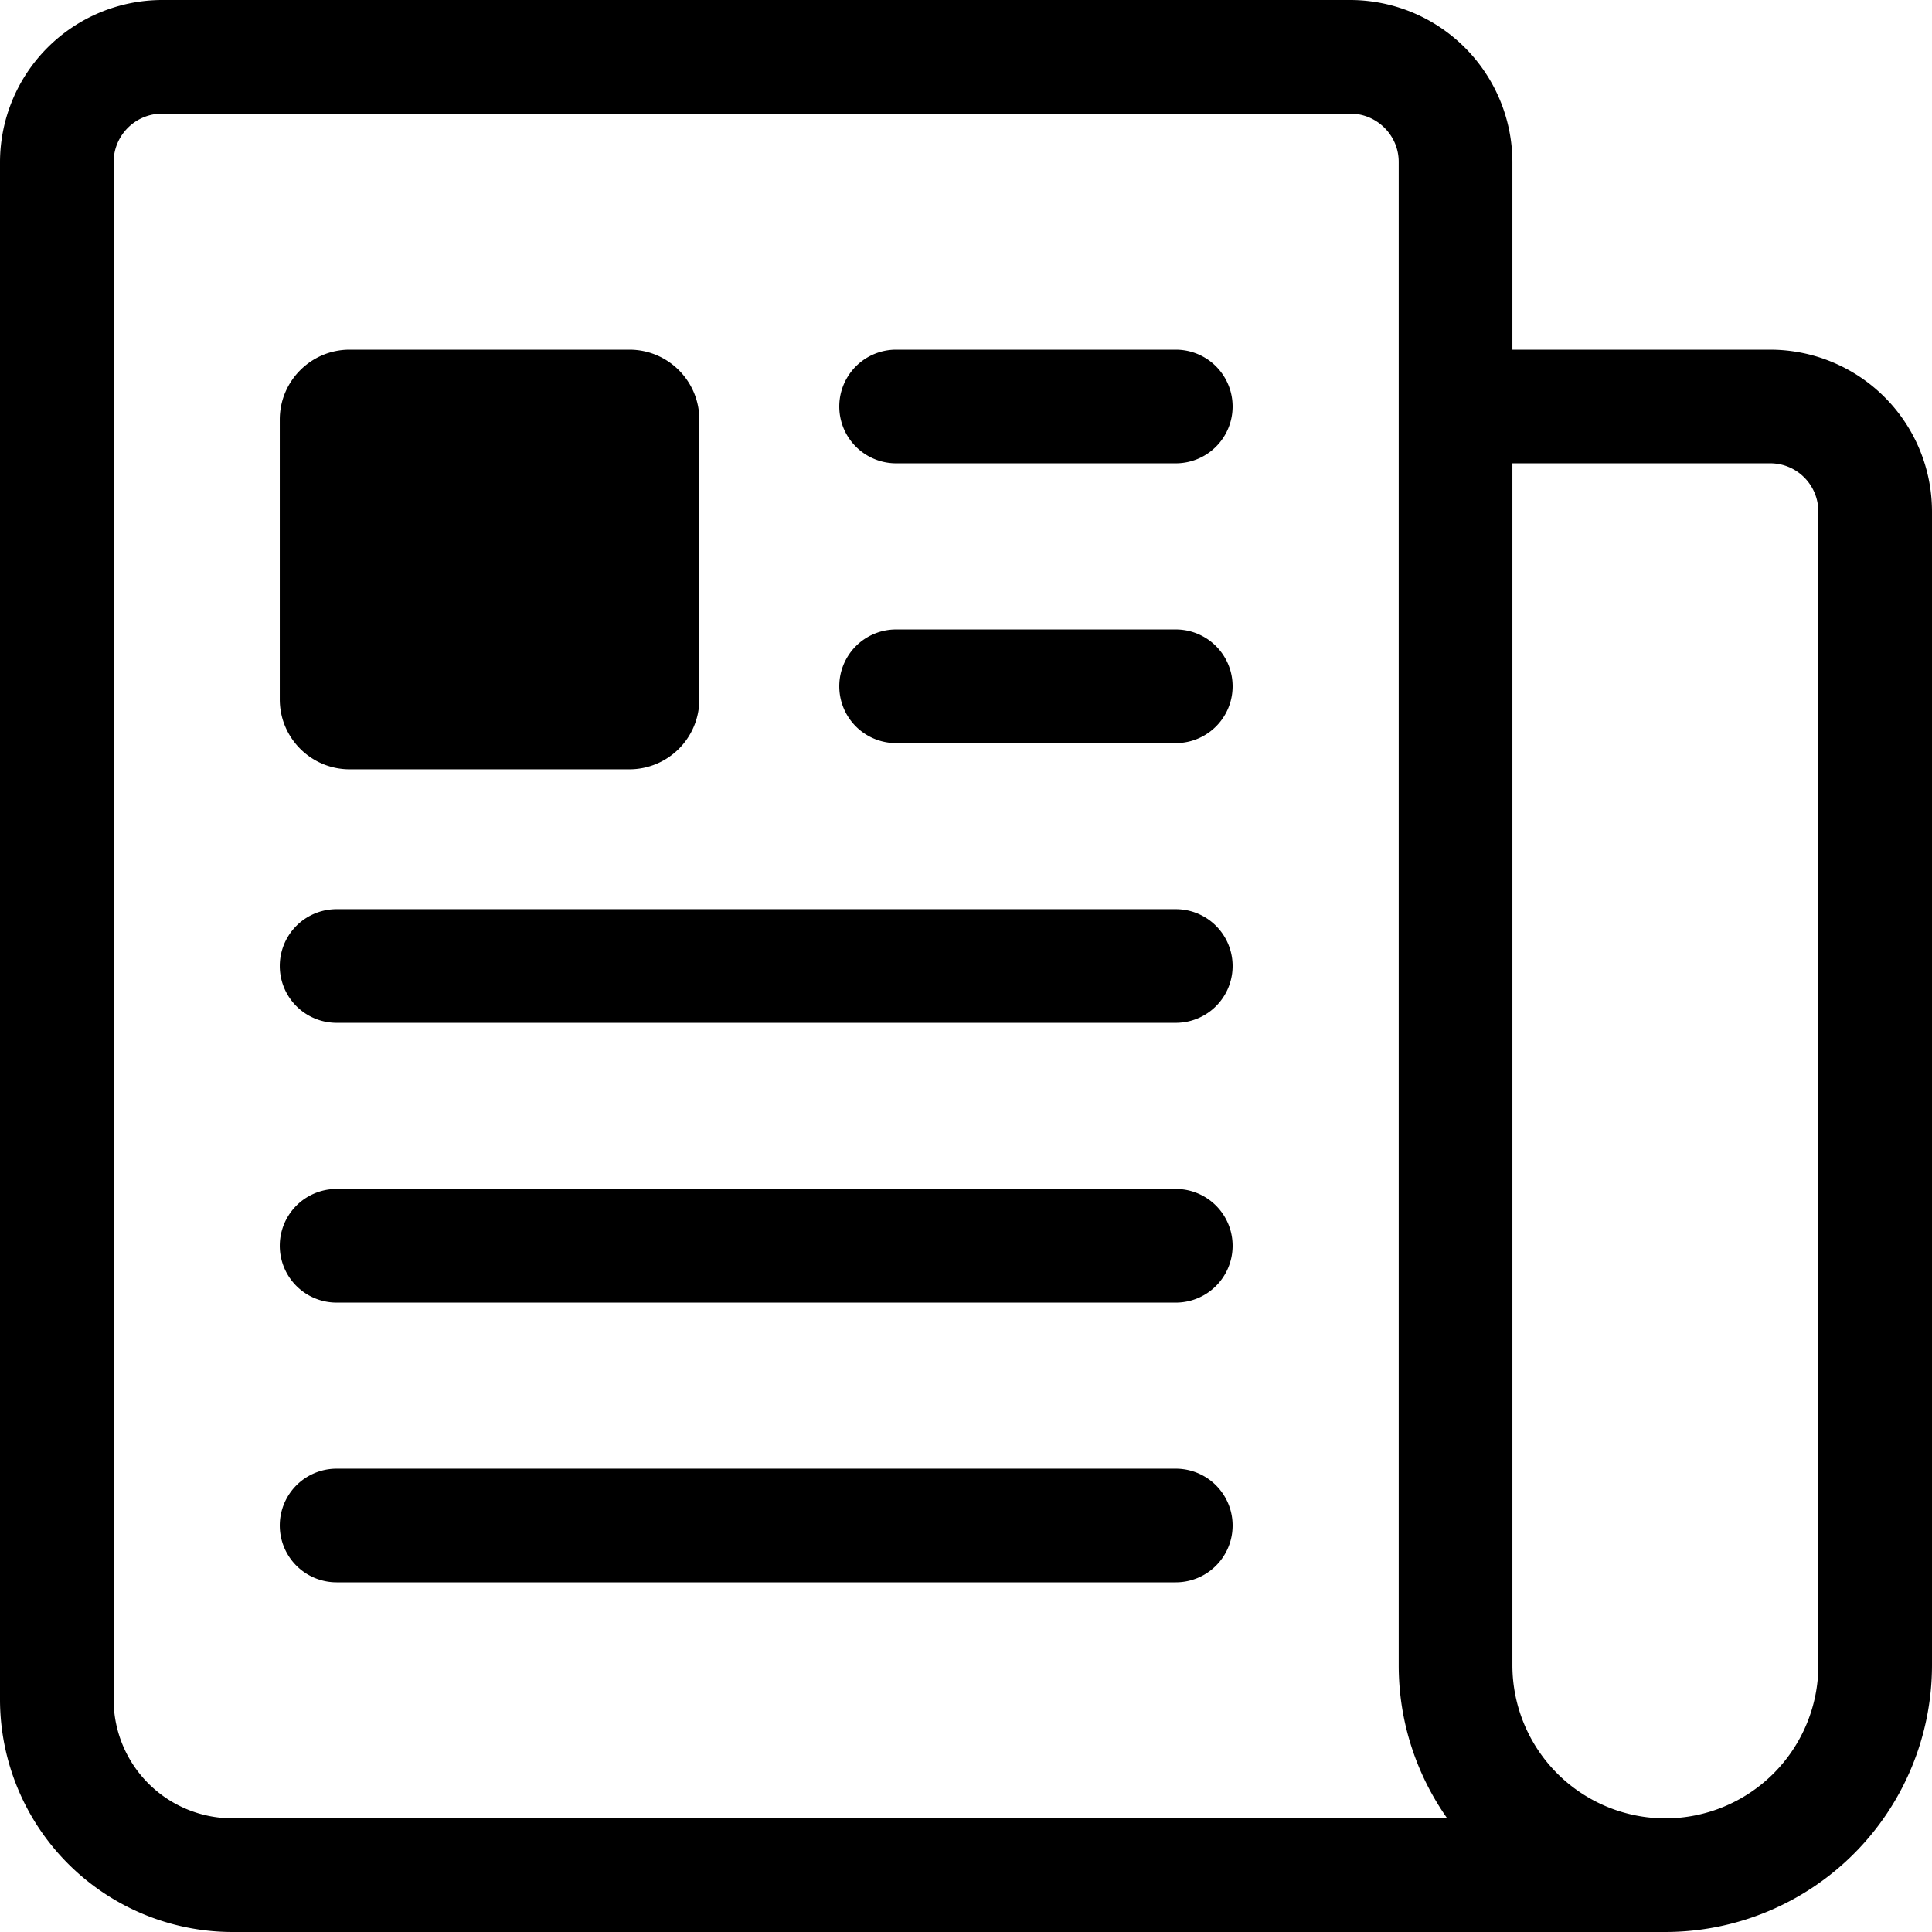 <svg xmlns="http://www.w3.org/2000/svg" viewBox="0 0 32 32"><path d="M29.321 5.792H25.05V2.676A2.69 2.69 0 0 0 22.371 0H2.676A2.69 2.69 0 0 0 0 2.679v25.487A3.855 3.855 0 0 0 3.837 32h23.747A4.421 4.421 0 0 0 32 27.584V8.471a2.682 2.682 0 0 0-2.679-2.679zM1.882 28.163V2.681a.803.803 0 0 1 .796-.799h19.69c.439.001.798.36.799.796V27.583c0 .942.298 1.816.803 2.534H3.84a1.968 1.968 0 0 1-1.958-1.954zm28.236-.579a2.537 2.537 0 0 1-2.534 2.534 2.537 2.537 0 0 1-2.534-2.534V7.674h4.271c.439 0 .796.357.796.796v19.114zm-10.643-1.376h-13.9a.94.94 0 1 1 0-1.882h13.9a.94.94 0 1 1 0 1.882zm0-4.633h-13.9a.94.94 0 1 1 0-1.882h13.9a.94.94 0 1 1 0 1.882zm0-4.634h-13.9a.94.94 0 1 1 0-1.882h13.9a.94.94 0 1 1 0 1.882zm0-4.633h-4.633a.94.94 0 1 1 0-1.882h4.633a.94.94 0 1 1 0 1.882zm0-4.634h-4.633a.94.94 0 1 1 0-1.882h4.633a.94.94 0 1 1 0 1.882zm-9.05 5.068H5.792c-.64 0-1.158-.519-1.158-1.158V6.95c0-.64.519-1.158 1.158-1.158h4.633c.64 0 1.158.519 1.158 1.158v4.633a1.158 1.158 0 0 1-1.158 1.159z"/></svg>